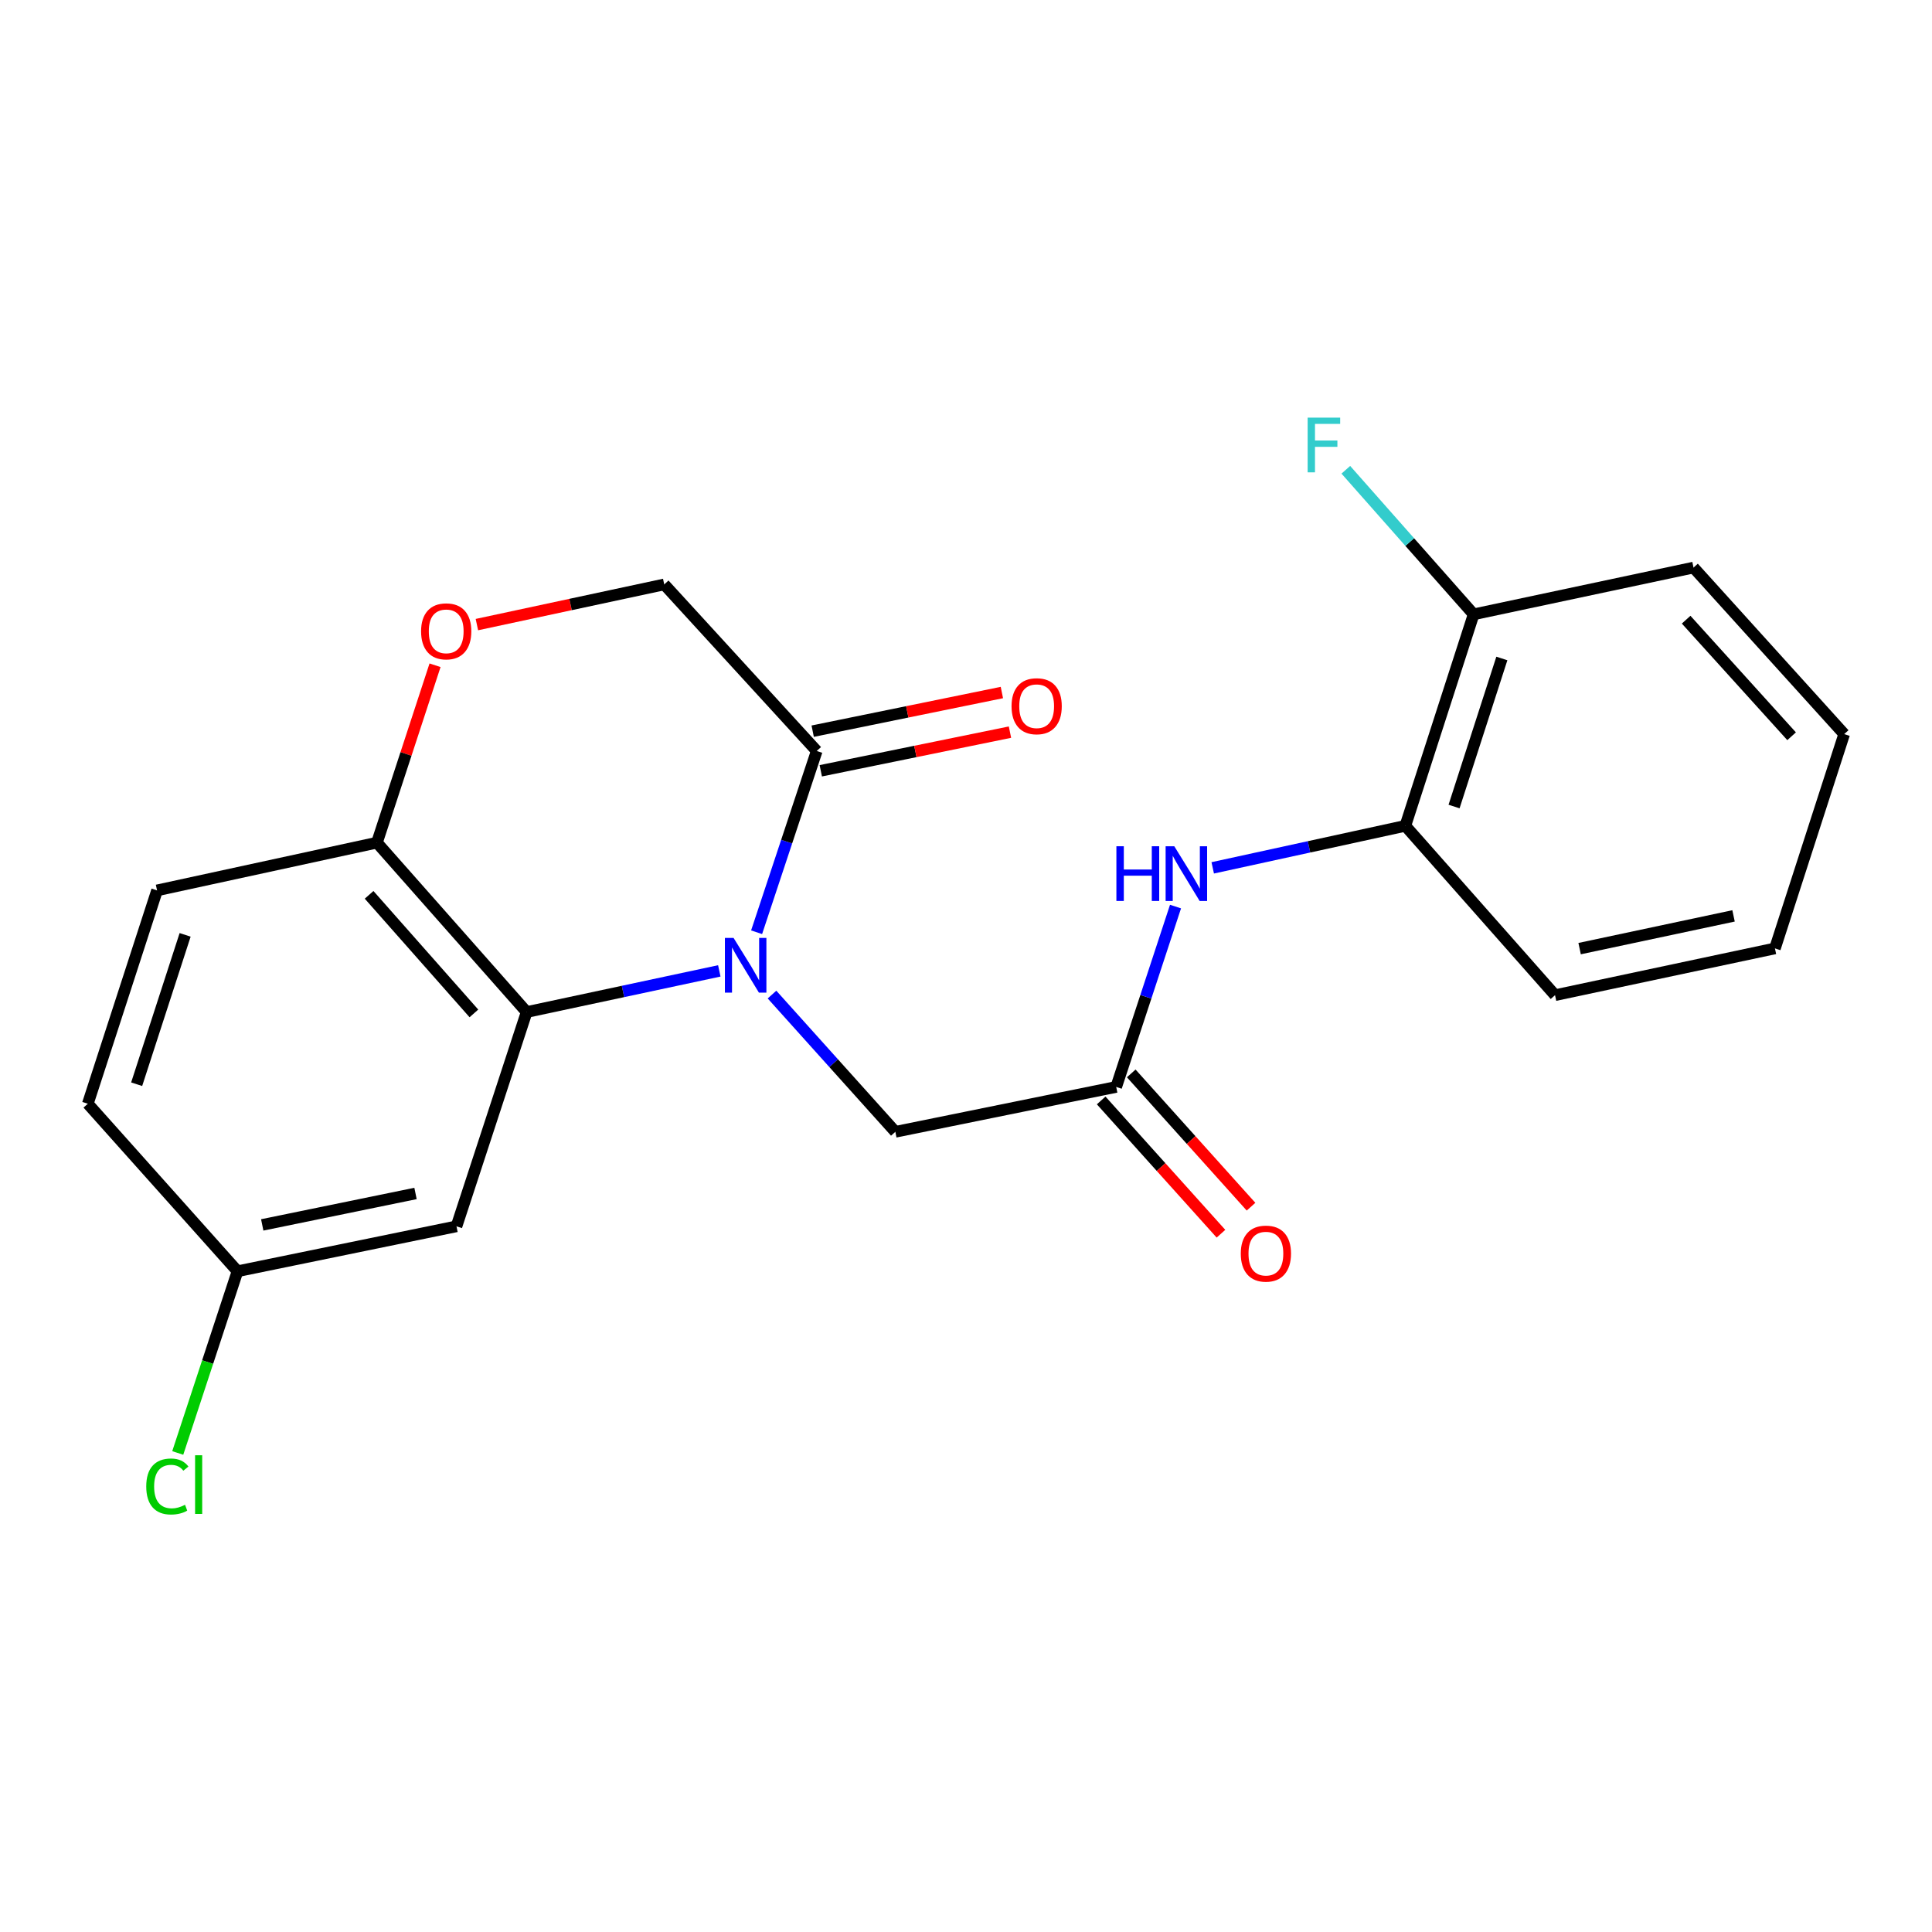 <?xml version='1.0' encoding='iso-8859-1'?>
<svg version='1.1' baseProfile='full'
              xmlns='http://www.w3.org/2000/svg'
                      xmlns:rdkit='http://www.rdkit.org/xml'
                      xmlns:xlink='http://www.w3.org/1999/xlink'
                  xml:space='preserve'
width='1000px' height='1000px' viewBox='0 0 1000 1000'>
<!-- END OF HEADER -->
<rect style='opacity:1.0;fill:#FFFFFF;stroke:none' width='1000' height='1000' x='0' y='0'> </rect>
<path class='bond-0' d='M 372.31,502.53 L 322.452,513.181' style='fill:none;fill-rule:evenodd;stroke:#0000FF;stroke-width:6px;stroke-linecap:butt;stroke-linejoin:miter;stroke-opacity:1' />
<path class='bond-0' d='M 322.452,513.181 L 272.594,523.832' style='fill:none;fill-rule:evenodd;stroke:#000000;stroke-width:6px;stroke-linecap:butt;stroke-linejoin:miter;stroke-opacity:1' />
<path class='bond-1' d='M 391.614,482.535 L 407.178,435.62' style='fill:none;fill-rule:evenodd;stroke:#0000FF;stroke-width:6px;stroke-linecap:butt;stroke-linejoin:miter;stroke-opacity:1' />
<path class='bond-1' d='M 407.178,435.62 L 422.741,388.704' style='fill:none;fill-rule:evenodd;stroke:#000000;stroke-width:6px;stroke-linecap:butt;stroke-linejoin:miter;stroke-opacity:1' />
<path class='bond-5' d='M 399.586,514.791 L 431.507,550.309' style='fill:none;fill-rule:evenodd;stroke:#0000FF;stroke-width:6px;stroke-linecap:butt;stroke-linejoin:miter;stroke-opacity:1' />
<path class='bond-5' d='M 431.507,550.309 L 463.428,585.827' style='fill:none;fill-rule:evenodd;stroke:#000000;stroke-width:6px;stroke-linecap:butt;stroke-linejoin:miter;stroke-opacity:1' />
<path class='bond-6' d='M 272.594,523.832 L 195.102,436.156' style='fill:none;fill-rule:evenodd;stroke:#000000;stroke-width:6px;stroke-linecap:butt;stroke-linejoin:miter;stroke-opacity:1' />
<path class='bond-6' d='M 245.291,524.538 L 191.047,463.165' style='fill:none;fill-rule:evenodd;stroke:#000000;stroke-width:6px;stroke-linecap:butt;stroke-linejoin:miter;stroke-opacity:1' />
<path class='bond-7' d='M 272.594,523.832 L 236.277,634.745' style='fill:none;fill-rule:evenodd;stroke:#000000;stroke-width:6px;stroke-linecap:butt;stroke-linejoin:miter;stroke-opacity:1' />
<path class='bond-9' d='M 422.741,388.704 L 343.808,302.493' style='fill:none;fill-rule:evenodd;stroke:#000000;stroke-width:6px;stroke-linecap:butt;stroke-linejoin:miter;stroke-opacity:1' />
<path class='bond-10' d='M 424.835,398.954 L 473.798,388.954' style='fill:none;fill-rule:evenodd;stroke:#000000;stroke-width:6px;stroke-linecap:butt;stroke-linejoin:miter;stroke-opacity:1' />
<path class='bond-10' d='M 473.798,388.954 L 522.761,378.953' style='fill:none;fill-rule:evenodd;stroke:#FF0000;stroke-width:6px;stroke-linecap:butt;stroke-linejoin:miter;stroke-opacity:1' />
<path class='bond-10' d='M 420.647,378.453 L 469.61,368.452' style='fill:none;fill-rule:evenodd;stroke:#000000;stroke-width:6px;stroke-linecap:butt;stroke-linejoin:miter;stroke-opacity:1' />
<path class='bond-10' d='M 469.61,368.452 L 518.574,358.452' style='fill:none;fill-rule:evenodd;stroke:#FF0000;stroke-width:6px;stroke-linecap:butt;stroke-linejoin:miter;stroke-opacity:1' />
<path class='bond-2' d='M 577.747,562.589 L 463.428,585.827' style='fill:none;fill-rule:evenodd;stroke:#000000;stroke-width:6px;stroke-linecap:butt;stroke-linejoin:miter;stroke-opacity:1' />
<path class='bond-4' d='M 577.747,562.589 L 593.099,515.915' style='fill:none;fill-rule:evenodd;stroke:#000000;stroke-width:6px;stroke-linecap:butt;stroke-linejoin:miter;stroke-opacity:1' />
<path class='bond-4' d='M 593.099,515.915 L 608.45,469.241' style='fill:none;fill-rule:evenodd;stroke:#0000FF;stroke-width:6px;stroke-linecap:butt;stroke-linejoin:miter;stroke-opacity:1' />
<path class='bond-11' d='M 569.966,569.583 L 600.968,604.074' style='fill:none;fill-rule:evenodd;stroke:#000000;stroke-width:6px;stroke-linecap:butt;stroke-linejoin:miter;stroke-opacity:1' />
<path class='bond-11' d='M 600.968,604.074 L 631.97,638.564' style='fill:none;fill-rule:evenodd;stroke:#FF0000;stroke-width:6px;stroke-linecap:butt;stroke-linejoin:miter;stroke-opacity:1' />
<path class='bond-11' d='M 585.528,555.595 L 616.53,590.085' style='fill:none;fill-rule:evenodd;stroke:#000000;stroke-width:6px;stroke-linecap:butt;stroke-linejoin:miter;stroke-opacity:1' />
<path class='bond-11' d='M 616.53,590.085 L 647.532,624.576' style='fill:none;fill-rule:evenodd;stroke:#FF0000;stroke-width:6px;stroke-linecap:butt;stroke-linejoin:miter;stroke-opacity:1' />
<path class='bond-3' d='M 246.839,323.29 L 295.323,312.891' style='fill:none;fill-rule:evenodd;stroke:#FF0000;stroke-width:6px;stroke-linecap:butt;stroke-linejoin:miter;stroke-opacity:1' />
<path class='bond-3' d='M 295.323,312.891 L 343.808,302.493' style='fill:none;fill-rule:evenodd;stroke:#000000;stroke-width:6px;stroke-linecap:butt;stroke-linejoin:miter;stroke-opacity:1' />
<path class='bond-22' d='M 225.176,344.336 L 210.139,390.246' style='fill:none;fill-rule:evenodd;stroke:#FF0000;stroke-width:6px;stroke-linecap:butt;stroke-linejoin:miter;stroke-opacity:1' />
<path class='bond-22' d='M 210.139,390.246 L 195.102,436.156' style='fill:none;fill-rule:evenodd;stroke:#000000;stroke-width:6px;stroke-linecap:butt;stroke-linejoin:miter;stroke-opacity:1' />
<path class='bond-8' d='M 627.704,449.2 L 677.555,438.325' style='fill:none;fill-rule:evenodd;stroke:#0000FF;stroke-width:6px;stroke-linecap:butt;stroke-linejoin:miter;stroke-opacity:1' />
<path class='bond-8' d='M 677.555,438.325 L 727.406,427.449' style='fill:none;fill-rule:evenodd;stroke:#000000;stroke-width:6px;stroke-linecap:butt;stroke-linejoin:miter;stroke-opacity:1' />
<path class='bond-13' d='M 195.102,436.156 L 81.294,460.859' style='fill:none;fill-rule:evenodd;stroke:#000000;stroke-width:6px;stroke-linecap:butt;stroke-linejoin:miter;stroke-opacity:1' />
<path class='bond-14' d='M 236.277,634.745 L 122.935,657.995' style='fill:none;fill-rule:evenodd;stroke:#000000;stroke-width:6px;stroke-linecap:butt;stroke-linejoin:miter;stroke-opacity:1' />
<path class='bond-14' d='M 215.071,617.734 L 135.731,634.009' style='fill:none;fill-rule:evenodd;stroke:#000000;stroke-width:6px;stroke-linecap:butt;stroke-linejoin:miter;stroke-opacity:1' />
<path class='bond-12' d='M 727.406,427.449 L 762.746,317.978' style='fill:none;fill-rule:evenodd;stroke:#000000;stroke-width:6px;stroke-linecap:butt;stroke-linejoin:miter;stroke-opacity:1' />
<path class='bond-12' d='M 752.62,417.457 L 777.358,340.827' style='fill:none;fill-rule:evenodd;stroke:#000000;stroke-width:6px;stroke-linecap:butt;stroke-linejoin:miter;stroke-opacity:1' />
<path class='bond-18' d='M 727.406,427.449 L 804.886,515.101' style='fill:none;fill-rule:evenodd;stroke:#000000;stroke-width:6px;stroke-linecap:butt;stroke-linejoin:miter;stroke-opacity:1' />
<path class='bond-15' d='M 762.746,317.978 L 729.673,280.568' style='fill:none;fill-rule:evenodd;stroke:#000000;stroke-width:6px;stroke-linecap:butt;stroke-linejoin:miter;stroke-opacity:1' />
<path class='bond-15' d='M 729.673,280.568 L 696.599,243.158' style='fill:none;fill-rule:evenodd;stroke:#33CCCC;stroke-width:6px;stroke-linecap:butt;stroke-linejoin:miter;stroke-opacity:1' />
<path class='bond-19' d='M 762.746,317.978 L 876.566,293.775' style='fill:none;fill-rule:evenodd;stroke:#000000;stroke-width:6px;stroke-linecap:butt;stroke-linejoin:miter;stroke-opacity:1' />
<path class='bond-23' d='M 81.294,460.859 L 45.455,571.296' style='fill:none;fill-rule:evenodd;stroke:#000000;stroke-width:6px;stroke-linecap:butt;stroke-linejoin:miter;stroke-opacity:1' />
<path class='bond-23' d='M 95.821,483.884 L 70.734,561.19' style='fill:none;fill-rule:evenodd;stroke:#000000;stroke-width:6px;stroke-linecap:butt;stroke-linejoin:miter;stroke-opacity:1' />
<path class='bond-16' d='M 122.935,657.995 L 45.455,571.296' style='fill:none;fill-rule:evenodd;stroke:#000000;stroke-width:6px;stroke-linecap:butt;stroke-linejoin:miter;stroke-opacity:1' />
<path class='bond-17' d='M 122.935,657.995 L 107.468,705.024' style='fill:none;fill-rule:evenodd;stroke:#000000;stroke-width:6px;stroke-linecap:butt;stroke-linejoin:miter;stroke-opacity:1' />
<path class='bond-17' d='M 107.468,705.024 L 92.001,752.053' style='fill:none;fill-rule:evenodd;stroke:#00CC00;stroke-width:6px;stroke-linecap:butt;stroke-linejoin:miter;stroke-opacity:1' />
<path class='bond-20' d='M 804.886,515.101 L 918.706,490.898' style='fill:none;fill-rule:evenodd;stroke:#000000;stroke-width:6px;stroke-linecap:butt;stroke-linejoin:miter;stroke-opacity:1' />
<path class='bond-20' d='M 817.607,491.004 L 897.281,474.061' style='fill:none;fill-rule:evenodd;stroke:#000000;stroke-width:6px;stroke-linecap:butt;stroke-linejoin:miter;stroke-opacity:1' />
<path class='bond-24' d='M 876.566,293.775 L 954.545,379.973' style='fill:none;fill-rule:evenodd;stroke:#000000;stroke-width:6px;stroke-linecap:butt;stroke-linejoin:miter;stroke-opacity:1' />
<path class='bond-24' d='M 872.745,320.742 L 927.331,381.081' style='fill:none;fill-rule:evenodd;stroke:#000000;stroke-width:6px;stroke-linecap:butt;stroke-linejoin:miter;stroke-opacity:1' />
<path class='bond-21' d='M 918.706,490.898 L 954.545,379.973' style='fill:none;fill-rule:evenodd;stroke:#000000;stroke-width:6px;stroke-linecap:butt;stroke-linejoin:miter;stroke-opacity:1' />
<path  class='atom-0' d='M 379.688 485.457
L 388.968 500.457
Q 389.888 501.937, 391.368 504.617
Q 392.848 507.297, 392.928 507.457
L 392.928 485.457
L 396.688 485.457
L 396.688 513.777
L 392.808 513.777
L 382.848 497.377
Q 381.688 495.457, 380.448 493.257
Q 379.248 491.057, 378.888 490.377
L 378.888 513.777
L 375.208 513.777
L 375.208 485.457
L 379.688 485.457
' fill='#0000FF'/>
<path  class='atom-4' d='M 217.953 326.776
Q 217.953 319.976, 221.313 316.176
Q 224.673 312.376, 230.953 312.376
Q 237.233 312.376, 240.593 316.176
Q 243.953 319.976, 243.953 326.776
Q 243.953 333.656, 240.553 337.576
Q 237.153 341.456, 230.953 341.456
Q 224.713 341.456, 221.313 337.576
Q 217.953 333.696, 217.953 326.776
M 230.953 338.256
Q 235.273 338.256, 237.593 335.376
Q 239.953 332.456, 239.953 326.776
Q 239.953 321.216, 237.593 318.416
Q 235.273 315.576, 230.953 315.576
Q 226.633 315.576, 224.273 318.376
Q 221.953 321.176, 221.953 326.776
Q 221.953 332.496, 224.273 335.376
Q 226.633 338.256, 230.953 338.256
' fill='#FF0000'/>
<path  class='atom-5' d='M 577.844 438.016
L 581.684 438.016
L 581.684 450.056
L 596.164 450.056
L 596.164 438.016
L 600.004 438.016
L 600.004 466.336
L 596.164 466.336
L 596.164 453.256
L 581.684 453.256
L 581.684 466.336
L 577.844 466.336
L 577.844 438.016
' fill='#0000FF'/>
<path  class='atom-5' d='M 607.804 438.016
L 617.084 453.016
Q 618.004 454.496, 619.484 457.176
Q 620.964 459.856, 621.044 460.016
L 621.044 438.016
L 624.804 438.016
L 624.804 466.336
L 620.924 466.336
L 610.964 449.936
Q 609.804 448.016, 608.564 445.816
Q 607.364 443.616, 607.004 442.936
L 607.004 466.336
L 603.324 466.336
L 603.324 438.016
L 607.804 438.016
' fill='#0000FF'/>
<path  class='atom-11' d='M 523.572 365.534
Q 523.572 358.734, 526.932 354.934
Q 530.292 351.134, 536.572 351.134
Q 542.852 351.134, 546.212 354.934
Q 549.572 358.734, 549.572 365.534
Q 549.572 372.414, 546.172 376.334
Q 542.772 380.214, 536.572 380.214
Q 530.332 380.214, 526.932 376.334
Q 523.572 372.454, 523.572 365.534
M 536.572 377.014
Q 540.892 377.014, 543.212 374.134
Q 545.572 371.214, 545.572 365.534
Q 545.572 359.974, 543.212 357.174
Q 540.892 354.334, 536.572 354.334
Q 532.252 354.334, 529.892 357.134
Q 527.572 359.934, 527.572 365.534
Q 527.572 371.254, 529.892 374.134
Q 532.252 377.014, 536.572 377.014
' fill='#FF0000'/>
<path  class='atom-12' d='M 642.227 648.868
Q 642.227 642.068, 645.587 638.268
Q 648.947 634.468, 655.227 634.468
Q 661.507 634.468, 664.867 638.268
Q 668.227 642.068, 668.227 648.868
Q 668.227 655.748, 664.827 659.668
Q 661.427 663.548, 655.227 663.548
Q 648.987 663.548, 645.587 659.668
Q 642.227 655.788, 642.227 648.868
M 655.227 660.348
Q 659.547 660.348, 661.867 657.468
Q 664.227 654.548, 664.227 648.868
Q 664.227 643.308, 661.867 640.508
Q 659.547 637.668, 655.227 637.668
Q 650.907 637.668, 648.547 640.468
Q 646.227 643.268, 646.227 648.868
Q 646.227 654.588, 648.547 657.468
Q 650.907 660.348, 655.227 660.348
' fill='#FF0000'/>
<path  class='atom-16' d='M 676.835 216.166
L 693.675 216.166
L 693.675 219.406
L 680.635 219.406
L 680.635 228.006
L 692.235 228.006
L 692.235 231.286
L 680.635 231.286
L 680.635 244.486
L 676.835 244.486
L 676.835 216.166
' fill='#33CCCC'/>
<path  class='atom-18' d='M 75.698 769.4
Q 75.698 762.36, 78.978 758.68
Q 82.298 754.96, 88.578 754.96
Q 94.418 754.96, 97.538 759.08
L 94.898 761.24
Q 92.618 758.24, 88.578 758.24
Q 84.298 758.24, 82.018 761.12
Q 79.778 763.96, 79.778 769.4
Q 79.778 775, 82.098 777.88
Q 84.458 780.76, 89.018 780.76
Q 92.138 780.76, 95.778 778.88
L 96.898 781.88
Q 95.418 782.84, 93.178 783.4
Q 90.938 783.96, 88.458 783.96
Q 82.298 783.96, 78.978 780.2
Q 75.698 776.44, 75.698 769.4
' fill='#00CC00'/>
<path  class='atom-18' d='M 100.978 753.24
L 104.658 753.24
L 104.658 783.6
L 100.978 783.6
L 100.978 753.24
' fill='#00CC00'/>
</svg>
